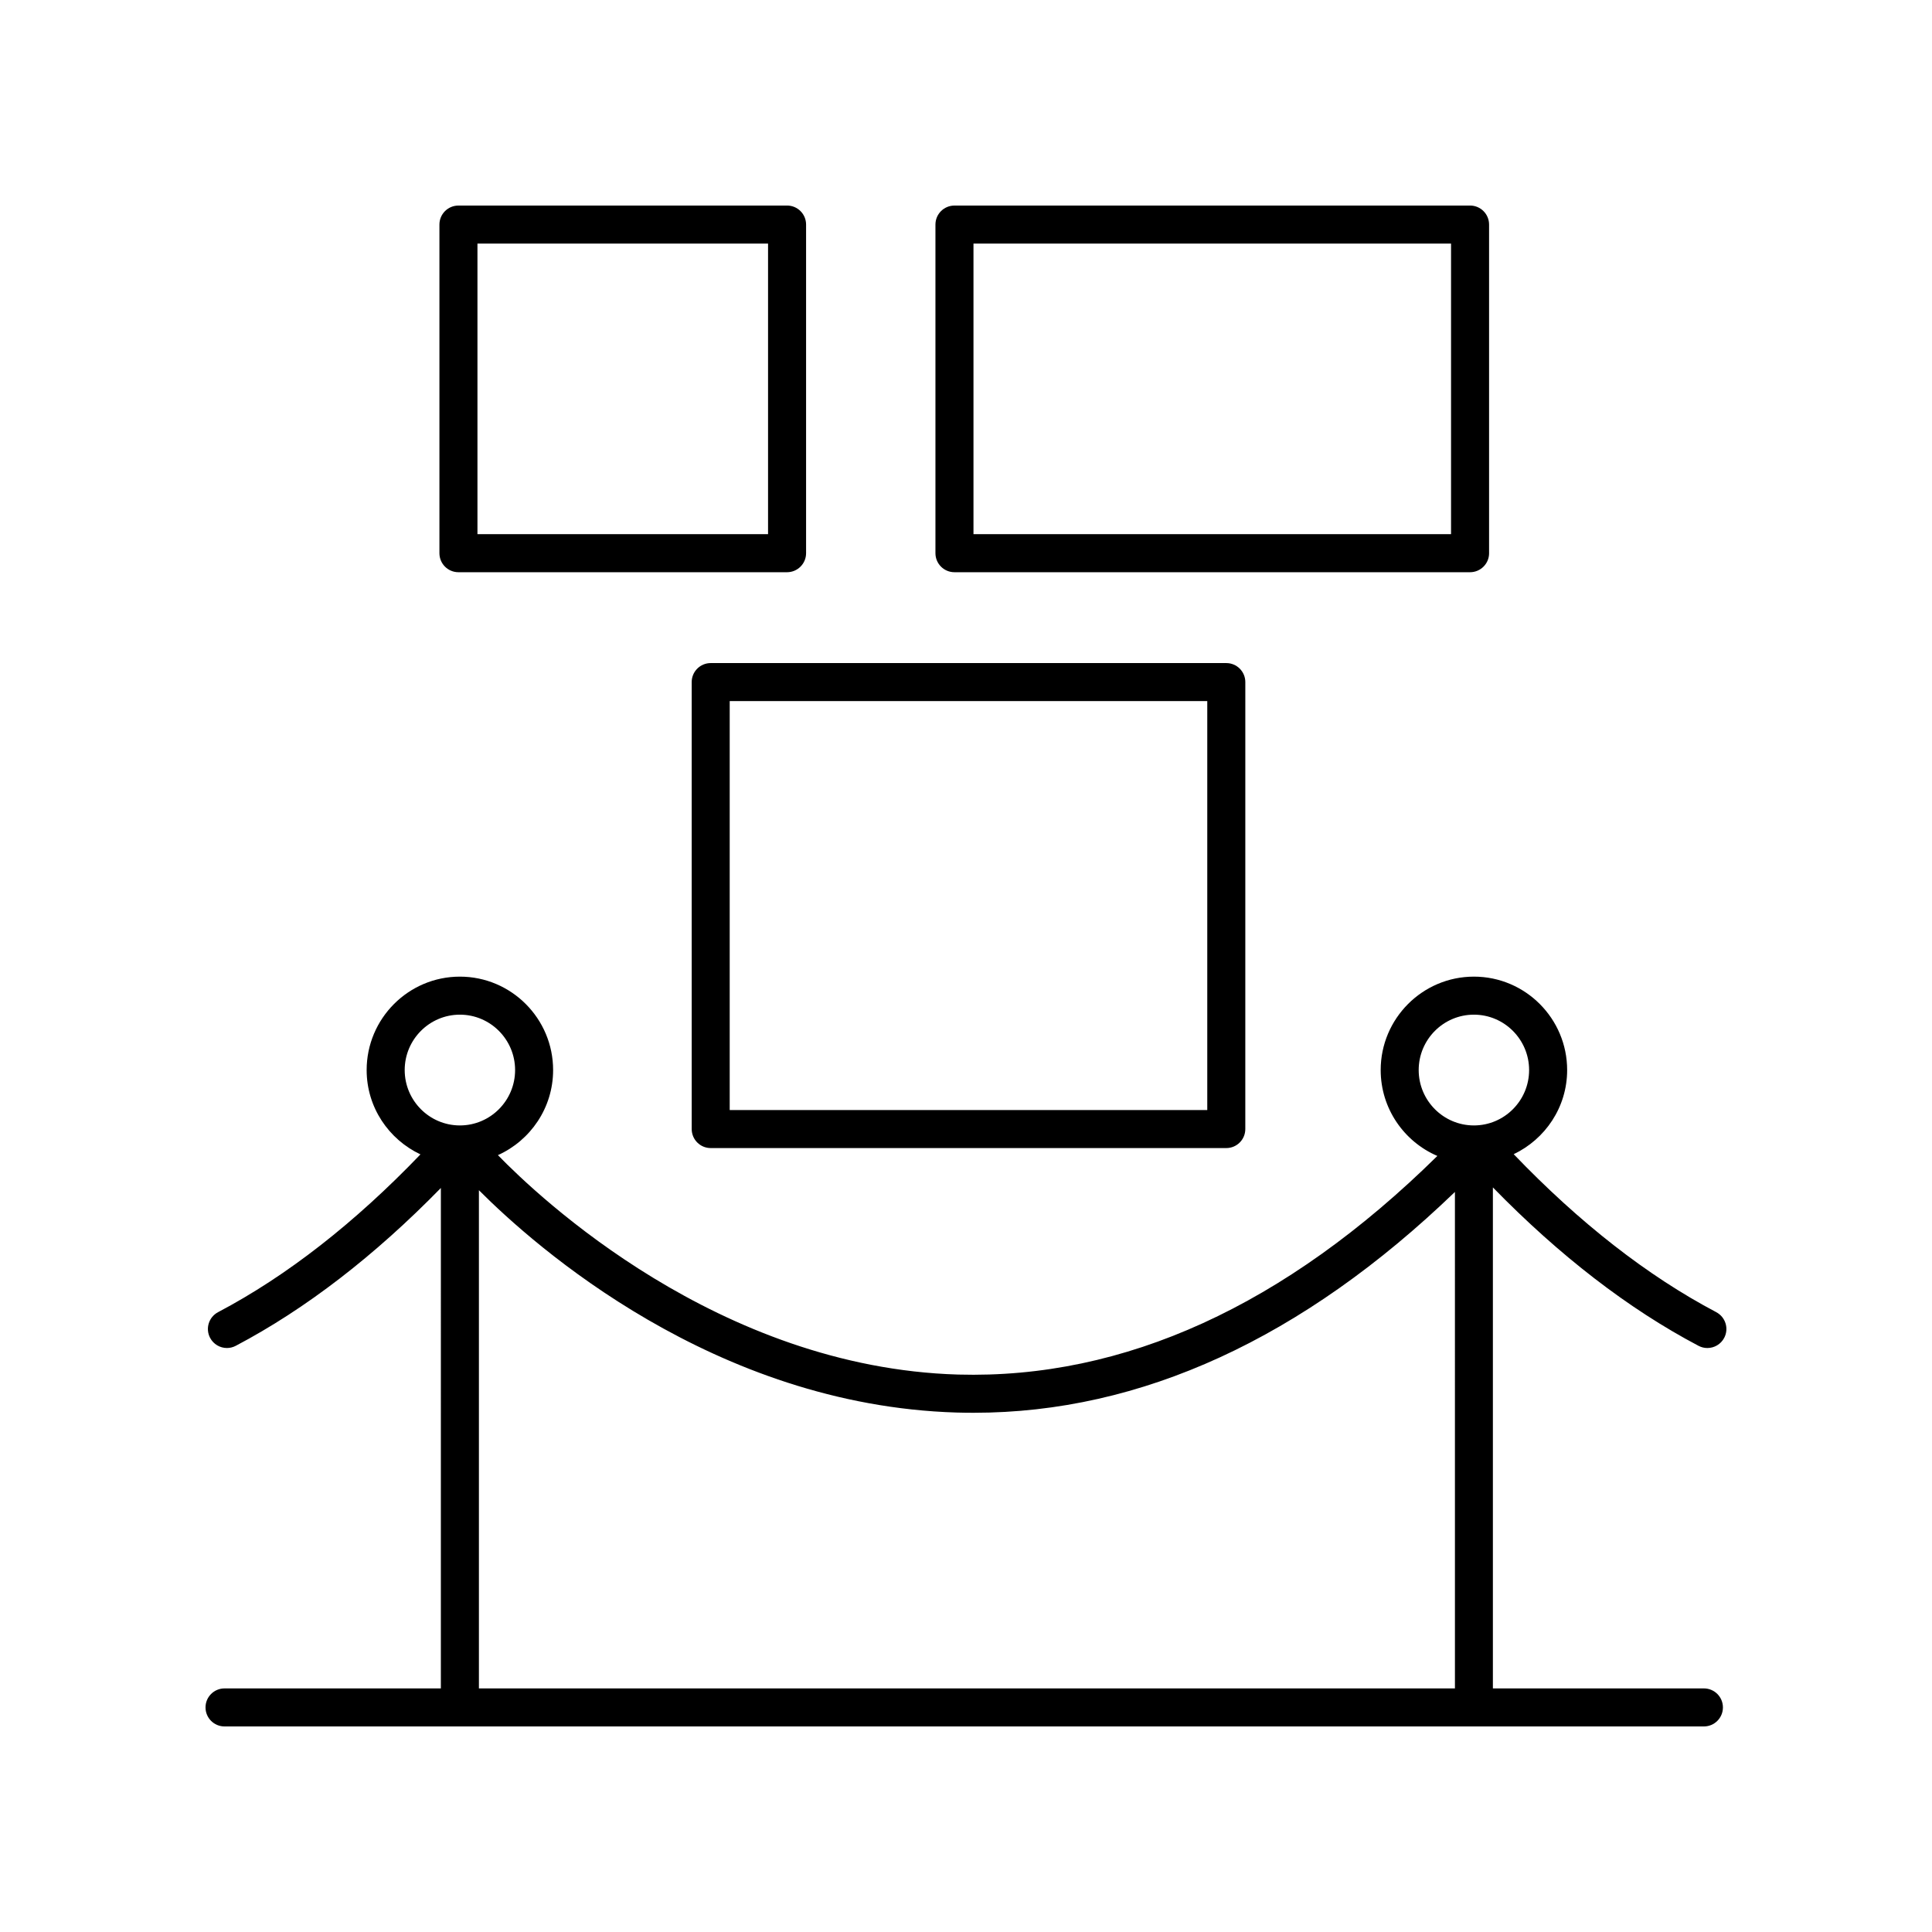 <?xml version="1.0" encoding="UTF-8"?>
<!-- Uploaded to: ICON Repo, www.svgrepo.com, Generator: ICON Repo Mixer Tools -->
<svg fill="#000000" width="800px" height="800px" version="1.1" viewBox="144 144 512 512" xmlns="http://www.w3.org/2000/svg">
 <g>
  <path d="m598.83 491.74c-18.242-9.609-36.281-23.719-53.684-41.867 8.344-3.981 14.164-12.438 14.164-22.297 0-13.652-11.082-24.758-24.707-24.758s-24.707 11.105-24.707 24.758c0 10.203 6.199 18.977 15.02 22.762-40.316 39.699-83.012 59.156-127.01 57.934-63.52-1.867-111.16-47.023-121.95-58.148 8.598-3.879 14.625-12.504 14.625-22.547 0-13.652-11.082-24.758-24.707-24.758s-24.707 11.105-24.707 24.758c0 9.895 5.863 18.387 14.258 22.348-17.387 18.125-35.41 32.215-53.637 41.816-2.461 1.301-3.406 4.344-2.109 6.805 0.902 1.711 2.652 2.691 4.461 2.691 0.789 0 1.594-0.188 2.344-0.582 18.531-9.762 36.785-23.848 54.352-41.828l-0.004 132.62h-57.328c-2.781 0-5.039 2.254-5.039 5.039s2.254 5.039 5.039 5.039h392.05c2.781 0 5.039-2.254 5.039-5.039s-2.254-5.039-5.039-5.039h-55.922v-132.77c17.613 18.055 35.914 32.191 54.496 41.98 0.746 0.395 1.551 0.582 2.344 0.582 1.812 0 3.559-0.98 4.461-2.691 1.297-2.461 0.352-5.508-2.109-6.805zm-78.863-64.164c0-8.094 6.562-14.68 14.633-14.68 8.066 0 14.629 6.59 14.629 14.68 0 8.094-6.562 14.676-14.629 14.676-8.066 0-14.633-6.582-14.633-14.676zm-254.09-14.68c8.066 0 14.629 6.59 14.629 14.68 0 8.094-6.562 14.676-14.629 14.676s-14.629-6.582-14.629-14.676 6.562-14.68 14.629-14.68zm5.039 178.55v-132.03c14.879 14.93 62.34 56.992 126.6 58.922 1.512 0.043 3.016 0.062 4.523 0.062 44.371 0 87.219-19.703 127.53-58.523l0.004 131.57z"/>
  <path d="m357.62 290.6v-87.09c0-2.785-2.254-5.039-5.039-5.039l-87.09 0.004c-2.781 0-5.039 2.254-5.039 5.039v87.09c0 2.785 2.254 5.039 5.039 5.039h87.09c2.781-0.004 5.039-2.258 5.039-5.043zm-10.078-5.039h-77.012v-77.012h77.012z"/>
  <path d="m538.62 290.6v-87.09c0-2.785-2.254-5.039-5.039-5.039l-136.64 0.004c-2.781 0-5.039 2.254-5.039 5.039v87.09c0 2.785 2.254 5.039 5.039 5.039h136.64c2.785-0.004 5.043-2.258 5.043-5.043zm-10.078-5.039h-126.56v-77.012h126.56z"/>
  <path d="m332.34 448.25h136.64c2.781 0 5.039-2.254 5.039-5.039l0.004-118.45c0-2.785-2.254-5.039-5.039-5.039h-136.64c-2.781 0-5.039 2.254-5.039 5.039l0.004 118.45c0 2.785 2.254 5.039 5.035 5.039zm5.039-118.45h126.56v108.38h-126.56z"/>
 </g>
</svg>